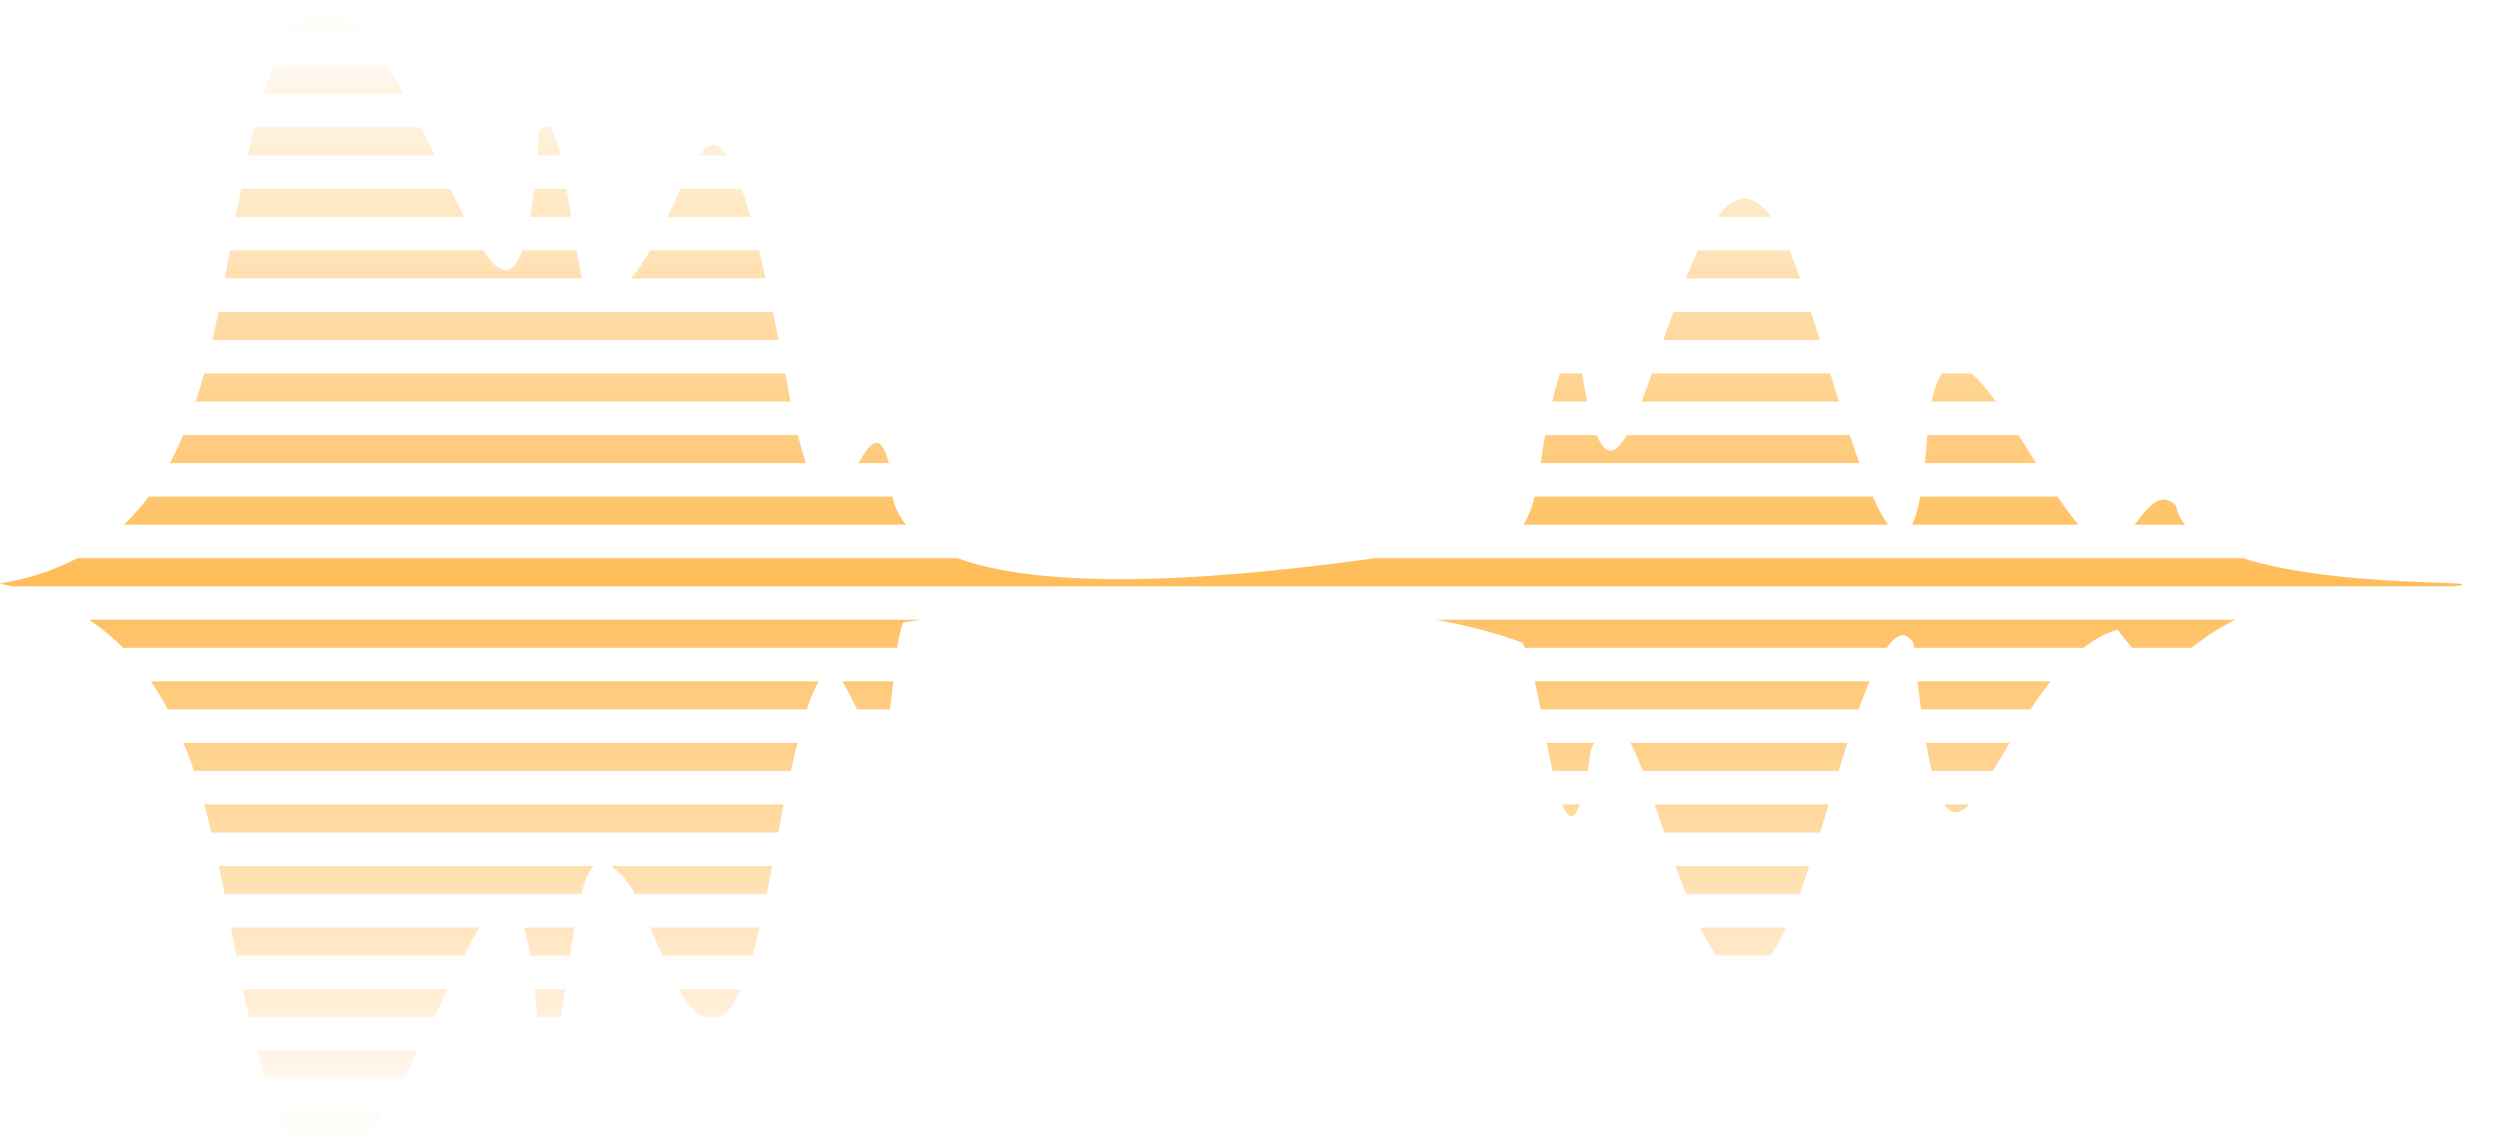 <?xml version="1.0" encoding="UTF-8" standalone="no"?><svg xmlns="http://www.w3.org/2000/svg" xmlns:xlink="http://www.w3.org/1999/xlink" fill="#000000" height="221.5" preserveAspectRatio="xMidYMid meet" version="1" viewBox="0.0 -1.9 485.6 221.5" width="485.6" zoomAndPan="magnify"><linearGradient gradientUnits="userSpaceOnUse" id="a" x1="239.179" x2="239.179" xlink:actuate="onLoad" xlink:show="other" xlink:type="simple" y1="219.602" y2="0"><stop offset="0" stop-color="#ffbd59" stop-opacity="0"/><stop offset="0.5" stop-color="#ffbd59"/><stop offset="1" stop-color="#ffbd59" stop-opacity="0"/></linearGradient><path d="M325.488,166.31h25.922c-0.615,1.979-1.221,3.792-1.818,5.458H327.49 C326.809,170.006,326.142,168.172,325.488,166.31z M323.266,159.81h30.295c0.487-1.595,1.034-3.447,1.628-5.458h-33.767 C322.027,156.118,322.641,157.952,323.266,159.81z M333.423,183.727h10.446c1.004-1.374,2.036-3.176,3.096-5.458h-16.707 C331.28,180.392,332.333,182.254,333.423,183.727z M373.14,135.894h21.259c1.238-1.876,2.543-3.722,3.923-5.458h-25.858 C372.688,132.383,372.913,134.201,373.14,135.894z M319.085,147.852h38.045c0.546-1.797,1.115-3.632,1.701-5.458H316.69 C317.477,143.89,318.274,145.749,319.085,147.852z M295.743,122.936c0.165,0.325,0.309,0.663,0.455,0.999h70.28 c1.862-2.674,3.651-3.421,5.205-0.887c0.03,0.305,0.06,0.587,0.089,0.887h32.919c2.063-1.609,4.263-2.844,6.615-3.524 c1.058,1.42,1.996,2.579,2.85,3.524h11.498c2.116-1.627,4.779-3.618,8.5-5.458H278.958 C284.783,119.565,290.442,120.984,295.743,122.936z M135.774,28.269h5.411C139.252,25.365,137.541,25.884,135.774,28.269z M299.045,134.894c0.063,0.321,0.127,0.655,0.193,0.999h61.789c0.692-1.933,1.397-3.775,2.105-5.458h-65.007 C298.443,131.936,298.726,133.441,299.045,134.894z M375.235,147.852h11.884c1.019-1.683,2.097-3.532,3.242-5.458h-16.236 C374.488,144.484,374.857,146.294,375.235,147.852z M147.441,46.727h-21.144c-1.136,1.961-2.366,3.824-3.712,5.458h26.13 C148.278,50.24,147.853,48.421,147.441,46.727z M301.583,147.852h6.797c0.189-1.116,0.378-2.349,0.567-3.715 c0.214-0.643,0.427-1.218,0.641-1.743h-9.13C300.812,144.231,301.188,146.099,301.583,147.852z M306.877,154.352h-3.444 C304.516,157.034,305.681,157.743,306.877,154.352z M144.081,34.769h-11.856c-0.805,1.708-1.651,3.564-2.555,5.458h16.085 C145.173,38.148,144.616,36.336,144.081,34.769z M166.72,88.06h5.928C170.923,81.436,168.957,84.314,166.72,88.06z M351.87,59.07 c-0.038-0.131-0.076-0.255-0.114-0.384h-26.732c-0.649,1.815-1.286,3.647-1.91,5.458h30.383 C352.916,62.276,352.37,60.56,351.87,59.07z M355.499,70.644h-34.631c-0.678,1.933-1.342,3.772-1.991,5.458h38.313 C356.61,74.256,356.045,72.424,355.499,70.644z M166.489,135.894h6.312c0.023-0.057,0.046-0.106,0.069-0.164 c0.257-1.412,0.448-3.284,0.645-5.294h-9.954C164.576,131.901,165.528,134.044,166.489,135.894z M359.284,82.602h-43.322 c-2.071,3.64-3.996,4.426-5.813,0h-10.023c-0.333,1.753-0.59,3.598-0.858,5.458h61.91C360.543,86.313,359.91,84.48,359.284,82.602z M347.578,46.727h-17.758c-0.803,1.695-1.588,3.534-2.356,5.458h22.22C348.973,50.141,348.271,48.327,347.578,46.727z M333.591,40.227h10.459C340.263,35.037,336.792,36.031,333.591,40.227z M363.762,94.56h-65.68 c-0.498,1.979-1.165,3.838-2.135,5.458h70.788C365.775,98.727,364.776,96.844,363.762,94.56z M399.67,94.56h-26.687 c-0.465,2.484-0.996,4.267-1.579,5.458h32.307C402.42,98.505,401.064,96.632,399.67,94.56z M307.771,73.31 c-0.162-1.034-0.33-1.909-0.503-2.666h-4.27c-0.563,1.65-1.067,3.628-1.463,5.458h6.781 C308.134,75.235,307.952,74.311,307.771,73.31z M422.625,96.239c-3.112-2.948-5.493,0.571-7.997,3.78h9.805 C423.524,98.88,422.894,97.627,422.625,96.239z M382.887,70.644h-5.658c-0.811,1.104-1.507,2.874-2.065,5.458h12.539 C386.015,73.787,384.392,71.869,382.887,70.644z M392.069,82.602h-17.723c-0.137,1.994-0.292,3.808-0.463,5.458h21.611 C394.354,86.236,393.208,84.39,392.069,82.602z M382.537,154.352h-4.914C379.088,156.563,380.701,156.236,382.537,154.352z M111.993,46.727h-10.522c-1.985,5.671-4.572,4.557-7.635,0H44.66c-0.322,1.822-0.647,3.643-0.98,5.458h69.362 C112.684,50.574,112.337,48.715,111.993,46.727z M23.922,123.935h150.333c0.295-1.962,0.672-3.727,1.21-4.958 c1.151-0.169,2.302-0.335,3.453-0.5H17.297C19.735,120.104,21.933,121.932,23.922,123.935z M150.126,58.685H42.434 c-0.371,1.835-0.76,3.656-1.171,5.458h109.984C150.864,62.239,150.49,60.422,150.126,58.685z M154.979,82.602h-119.4 c-0.794,1.88-1.657,3.702-2.598,5.458H156.56C156.042,86.568,155.515,84.762,154.979,82.602z M435.663,106.519H267.032 c-26.324,3.688-62.131,6.941-81.048,0H15.023c-4.278,2.261-9.235,3.944-15.023,4.917c0.794,0.167,1.572,0.348,2.336,0.542h474.505 C485.594,110.658,454.418,112.491,435.663,106.519z M173.339,94.56H28.875c-1.45,1.948-3.043,3.775-4.806,5.458h151.898 C174.677,98.42,173.771,96.613,173.339,94.56z M152.827,72.212c-0.101-0.53-0.201-1.049-0.302-1.568H39.639 c-0.508,1.852-1.053,3.673-1.641,5.458h115.556C153.313,74.877,153.071,73.591,152.827,72.212z M81.762,22.81H49.417 c-0.45,1.795-0.872,3.617-1.272,5.458h36.249C83.535,26.457,82.657,24.625,81.762,22.81z M87.472,34.769H46.824 c-0.346,1.81-0.682,3.631-1.01,5.458h44.332C89.281,38.529,88.389,36.692,87.472,34.769z M106.805,22.81h-1.53 c-0.183,0.21-0.371,0.489-0.563,0.858c-0.104,1.62-0.215,3.147-0.331,4.6h4.383C108.158,25.643,107.514,23.659,106.805,22.81z M110.027,34.769h-6.269c-0.234,2.04-0.486,3.852-0.755,5.458h7.923C110.63,38.382,110.331,36.537,110.027,34.769z M56.601,3.048 c-0.229,0.429-0.45,0.867-0.669,1.304h14.44C65.956-0.381,61.326-1.884,56.601,3.048z M75.23,10.852H53.096 c-0.673,1.775-1.295,3.596-1.87,5.458h27.186C77.37,14.394,76.308,12.557,75.23,10.852z M128.296,182.74 c0.139,0.342,0.275,0.66,0.412,0.987h17.461c0.499-1.732,0.967-3.57,1.409-5.458h-21.286 C126.961,179.881,127.609,181.424,128.296,182.74z M103.001,183.727h7.706c0.263-1.843,0.537-3.687,0.835-5.458h-9.736 C102.235,179.725,102.634,181.532,103.001,183.727z M32.599,135.894h124.12c0.839-2.556,1.617-4.318,2.346-5.458H29.285 C30.484,132.176,31.586,133.997,32.599,135.894z M56.015,219.602h14.282c1.432-1.515,2.84-3.37,4.221-5.458H53.693 C54.408,216.013,55.18,217.835,56.015,219.602z M123.321,171.769h25.654c0.366-1.841,0.712-3.674,1.039-5.458h-31.486 C120.513,167.465,122.043,169.454,123.321,171.769z M51.466,207.644h26.916c0.962-1.765,1.908-3.598,2.836-5.458H49.919 C50.403,204.033,50.917,205.853,51.466,207.644z M104.382,195.685h4.475c0.327-1.61,0.629-3.468,0.924-5.458h-5.909 C104.054,191.901,104.224,193.722,104.382,195.685z M136.491,195.685h3.496c1.453-0.872,2.747-2.822,3.906-5.458H131.84 C133.525,193.161,135.069,194.898,136.491,195.685z M41.068,159.81h110.118c0.366-2.028,0.709-3.877,1.034-5.458H39.665 C40.162,156.147,40.626,157.97,41.068,159.81z M37.674,147.852h115.952c0.435-2.005,0.856-3.819,1.263-5.458H35.64 C36.369,144.17,37.044,145.992,37.674,147.852z M45.908,183.727h44.197c1.042-2.055,2.045-3.906,3.003-5.458H44.875 C45.219,180.089,45.561,181.91,45.908,183.727z M48.349,195.685h36.017c0.879-1.854,1.739-3.687,2.578-5.458H47.185 C47.558,192.059,47.944,193.88,48.349,195.685z M43.632,171.769h69.258c0.672-2.509,1.468-4.468,2.457-5.458h-72.82 C42.908,168.119,43.274,169.941,43.632,171.769z" fill="url(#a)"/></svg>